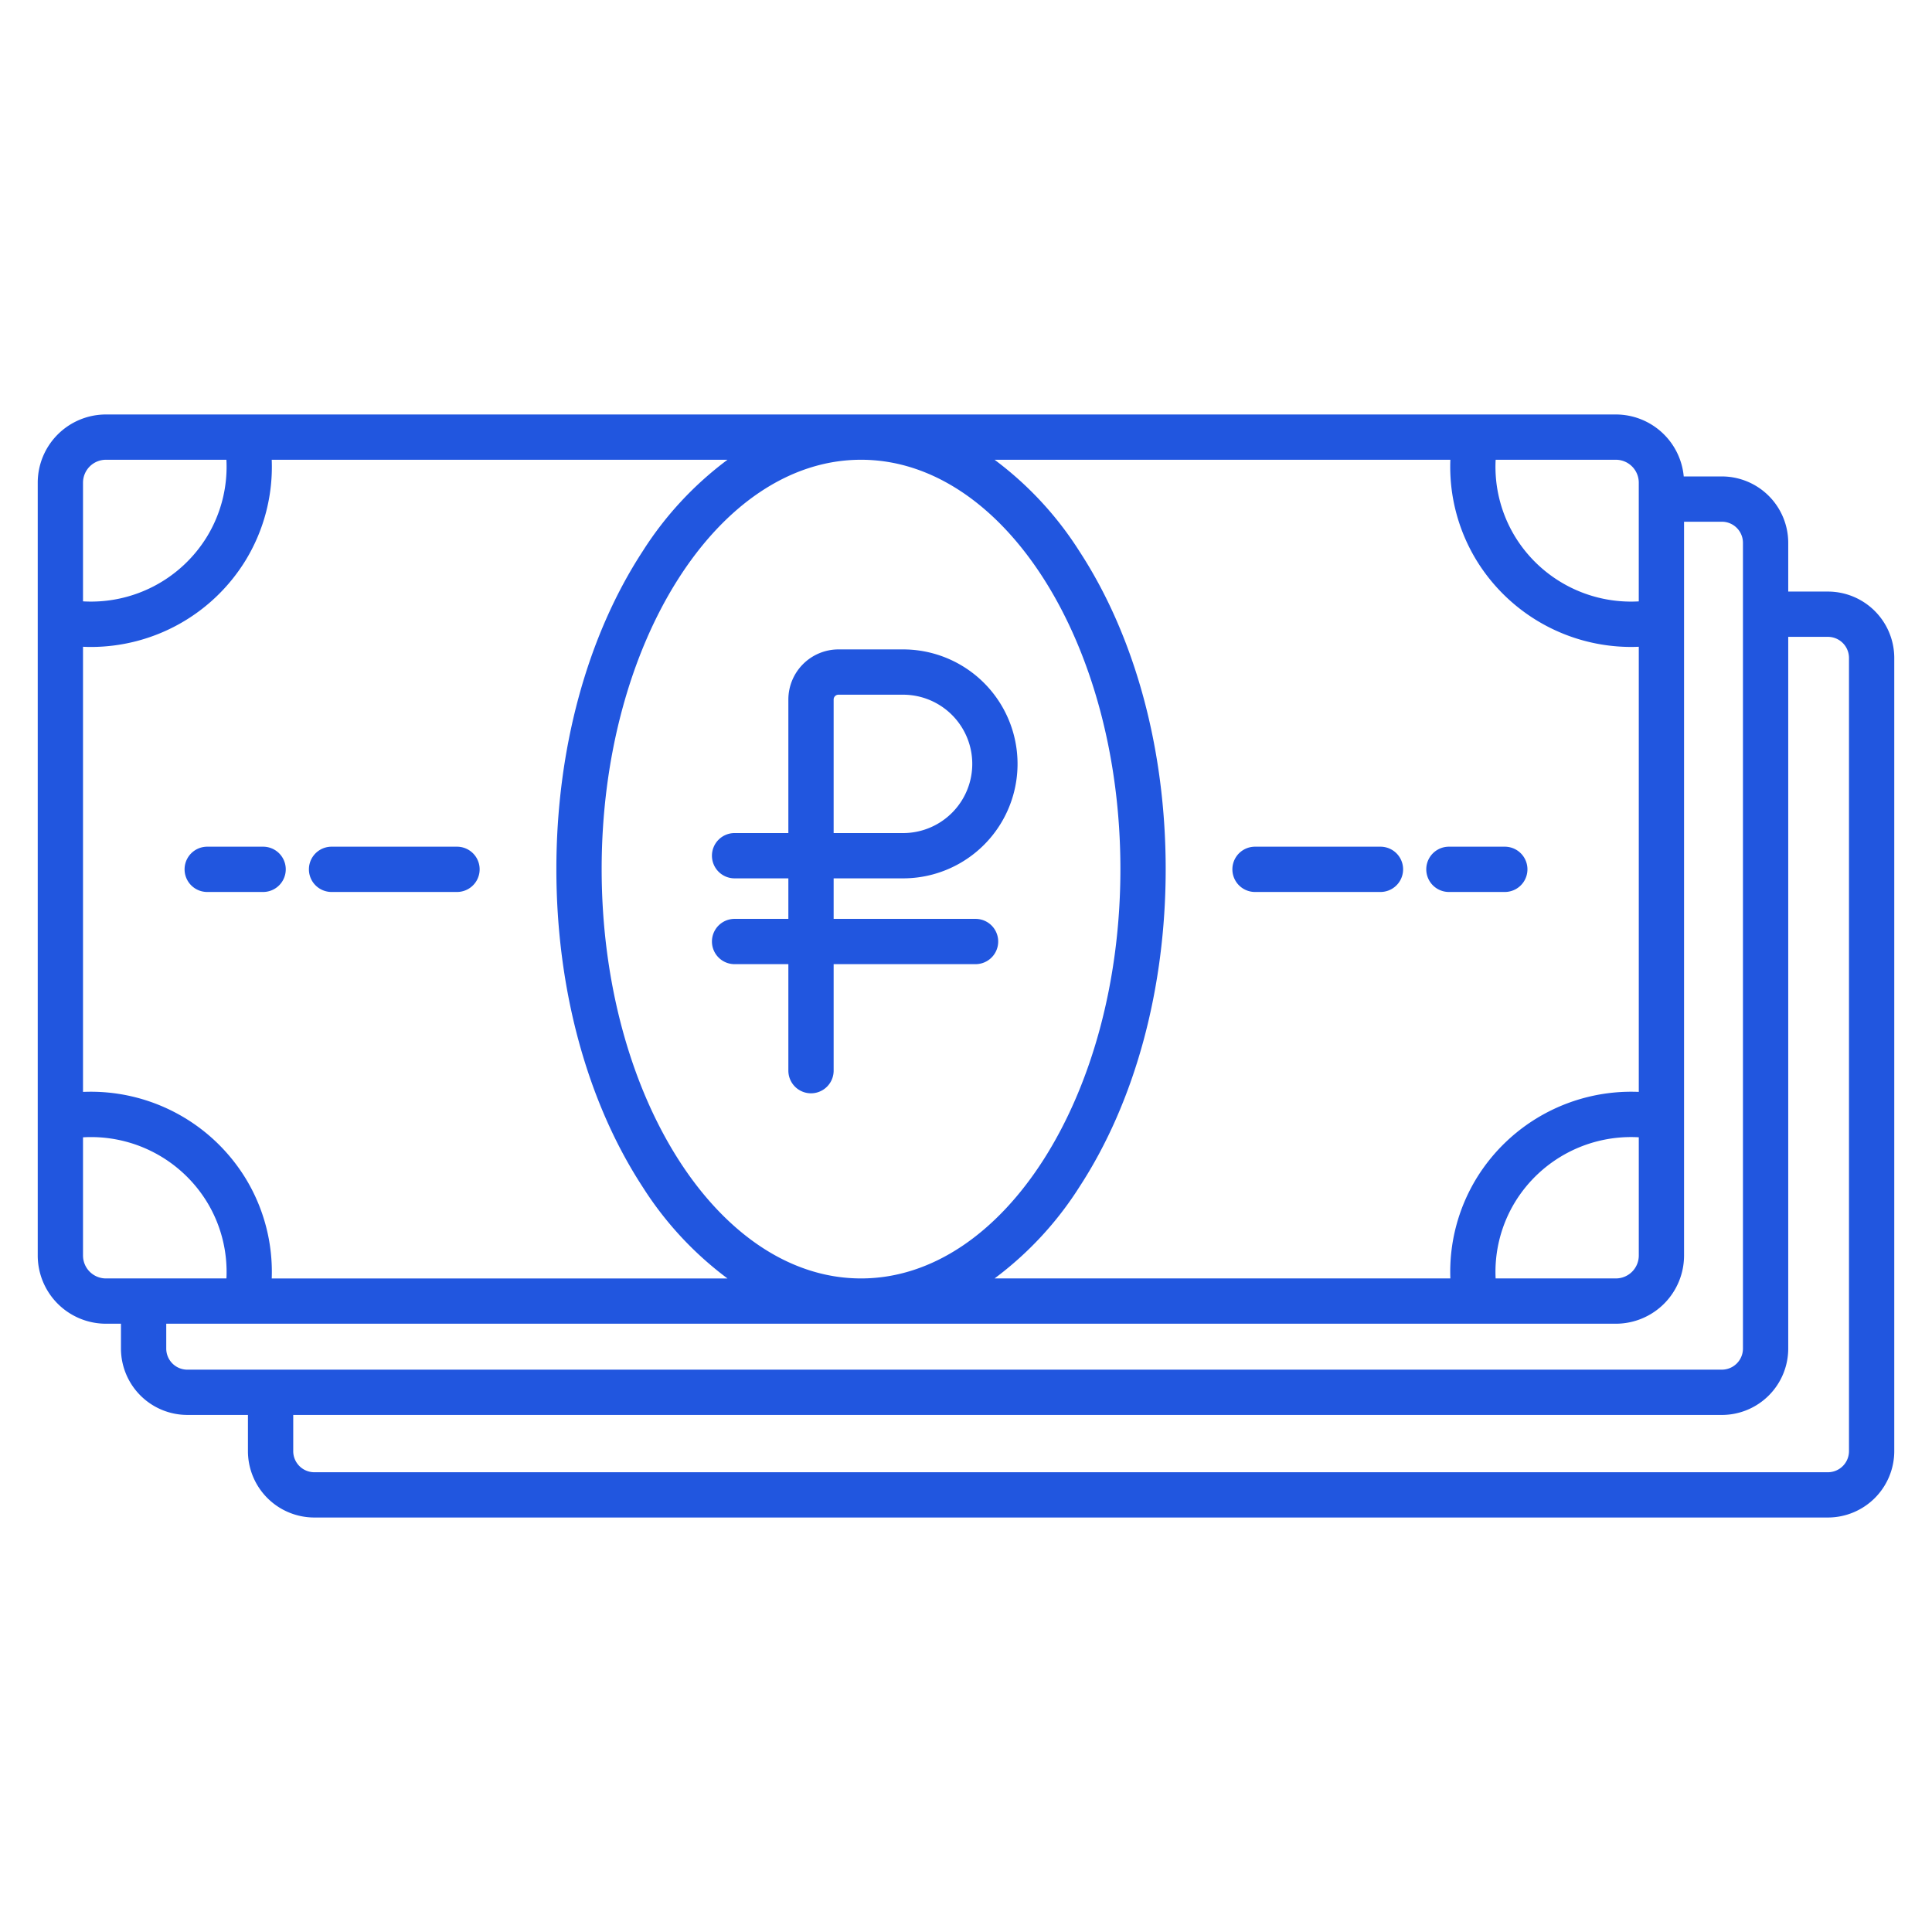 <?xml version="1.0" encoding="UTF-8"?> <svg xmlns="http://www.w3.org/2000/svg" xmlns:xlink="http://www.w3.org/1999/xlink" xmlns:svgjs="http://svgjs.com/svgjs" width="512" height="512" x="0" y="0" viewBox="0 0 512 512" style="enable-background:new 0 0 512 512" xml:space="preserve"> <g> <path xmlns="http://www.w3.org/2000/svg" d="M332.594,236.382h33.244a6,6,0,0,0,0-12H332.594a6,6,0,0,0,0,12Z" fill="#2156df" data-original="#000000" style=""></path> <path xmlns="http://www.w3.org/2000/svg" d="M383.976,236.382h14.813a6,6,0,0,0,0-12H383.976a6,6,0,0,0,0,12Z" fill="#2156df" data-original="#000000" style=""></path> <path xmlns="http://www.w3.org/2000/svg" d="M87.866,236.382H121.11a6,6,0,1,0,0-12H87.866a6,6,0,1,0,0,12Z" fill="#2156df" data-original="#000000" style=""></path> <path xmlns="http://www.w3.org/2000/svg" d="M54.916,236.382H69.729a6,6,0,0,0,0-12H54.916a6,6,0,0,0,0,12Z" fill="#2156df" data-original="#000000" style=""></path> <path xmlns="http://www.w3.org/2000/svg" d="M188.673,226.773a6,6,0,0,0,6,6h14.251v10.738H194.673a6,6,0,0,0,0,12h14.251v28.225a6,6,0,0,0,12,0V255.511h37.609a6,6,0,0,0,0-12H220.924V232.773h18.4a30.336,30.336,0,1,0,0-60.672H222.212a13.294,13.294,0,0,0-13.288,13.27v35.4H194.673A6,6,0,0,0,188.673,226.773Zm32.251-41.4a1.28,1.28,0,0,1,1.288-1.27h17.111a18.336,18.336,0,1,1,0,36.672h-18.4Z" fill="#2156df" data-original="#000000" style=""></path> <path xmlns="http://www.w3.org/2000/svg" d="M484.4,156.771H473.9V143.834a17.607,17.607,0,0,0-17.6-17.572H446.209a18.089,18.089,0,0,0-17.986-16.422H28.069A18.09,18.09,0,0,0,10,127.91V332.729A18.09,18.09,0,0,0,28.069,350.8h3.987V357.4a17.607,17.607,0,0,0,17.6,17.573h16.05v9.612a17.607,17.607,0,0,0,17.6,17.572H484.4A17.607,17.607,0,0,0,502,384.588V174.342A17.606,17.606,0,0,0,484.4,156.771ZM396.362,121.84h31.861a6.076,6.076,0,0,1,6.069,6.07v31.463a36.035,36.035,0,0,1-32.753-17.109A35.6,35.6,0,0,1,396.362,121.84Zm-12,0a47.577,47.577,0,0,0,6.936,26.672,48.1,48.1,0,0,0,40.975,22.935c.673,0,1.349-.02,2.024-.049V289.362a48.1,48.1,0,0,0-43,22.89,47.57,47.57,0,0,0-6.939,26.546H263.574a90.969,90.969,0,0,0,22.479-24.25c14.746-22.586,22.866-52.5,22.866-84.229s-8.12-61.642-22.866-84.229a90.983,90.983,0,0,0-22.478-24.25Zm49.935,179.552v31.337a6.076,6.076,0,0,1-6.069,6.069H396.356a35.6,35.6,0,0,1,5.183-20.3A36.041,36.041,0,0,1,434.292,301.392ZM296.919,230.319c0,59.816-30.835,108.479-68.737,108.479s-68.737-48.663-68.737-108.479S190.28,121.84,228.182,121.84,296.919,170.5,296.919,230.319ZM22,127.91a6.077,6.077,0,0,1,6.069-6.07H60a35.6,35.6,0,0,1-5.176,20.423A36.035,36.035,0,0,1,22,159.366ZM22,171.4c.7.031,1.4.051,2.1.051a48.106,48.106,0,0,0,40.974-22.935,47.577,47.577,0,0,0,6.936-26.672H192.789a90.985,90.985,0,0,0-22.479,24.25c-14.745,22.587-22.865,52.5-22.865,84.229s8.12,61.643,22.865,84.229a90.985,90.985,0,0,0,22.479,24.25H72.01a47.562,47.562,0,0,0-6.939-26.546A48.1,48.1,0,0,0,22,289.366Zm6.069,167.4A6.076,6.076,0,0,1,22,332.729V301.4a36.043,36.043,0,0,1,32.826,17.1,35.6,35.6,0,0,1,5.182,20.3Zm21.589,24.178a5.594,5.594,0,0,1-5.6-5.573V350.8H428.223a18.09,18.09,0,0,0,18.069-18.069V138.262H456.3a5.593,5.593,0,0,1,5.6,5.572V357.4a5.593,5.593,0,0,1-5.6,5.573ZM490,384.588a5.594,5.594,0,0,1-5.6,5.572H83.309a5.593,5.593,0,0,1-5.6-5.572v-9.612H456.3A17.607,17.607,0,0,0,473.9,357.4V168.771h10.5a5.593,5.593,0,0,1,5.6,5.571Z" fill="#2156df" data-original="#000000" style=""></path> </g> </svg> 